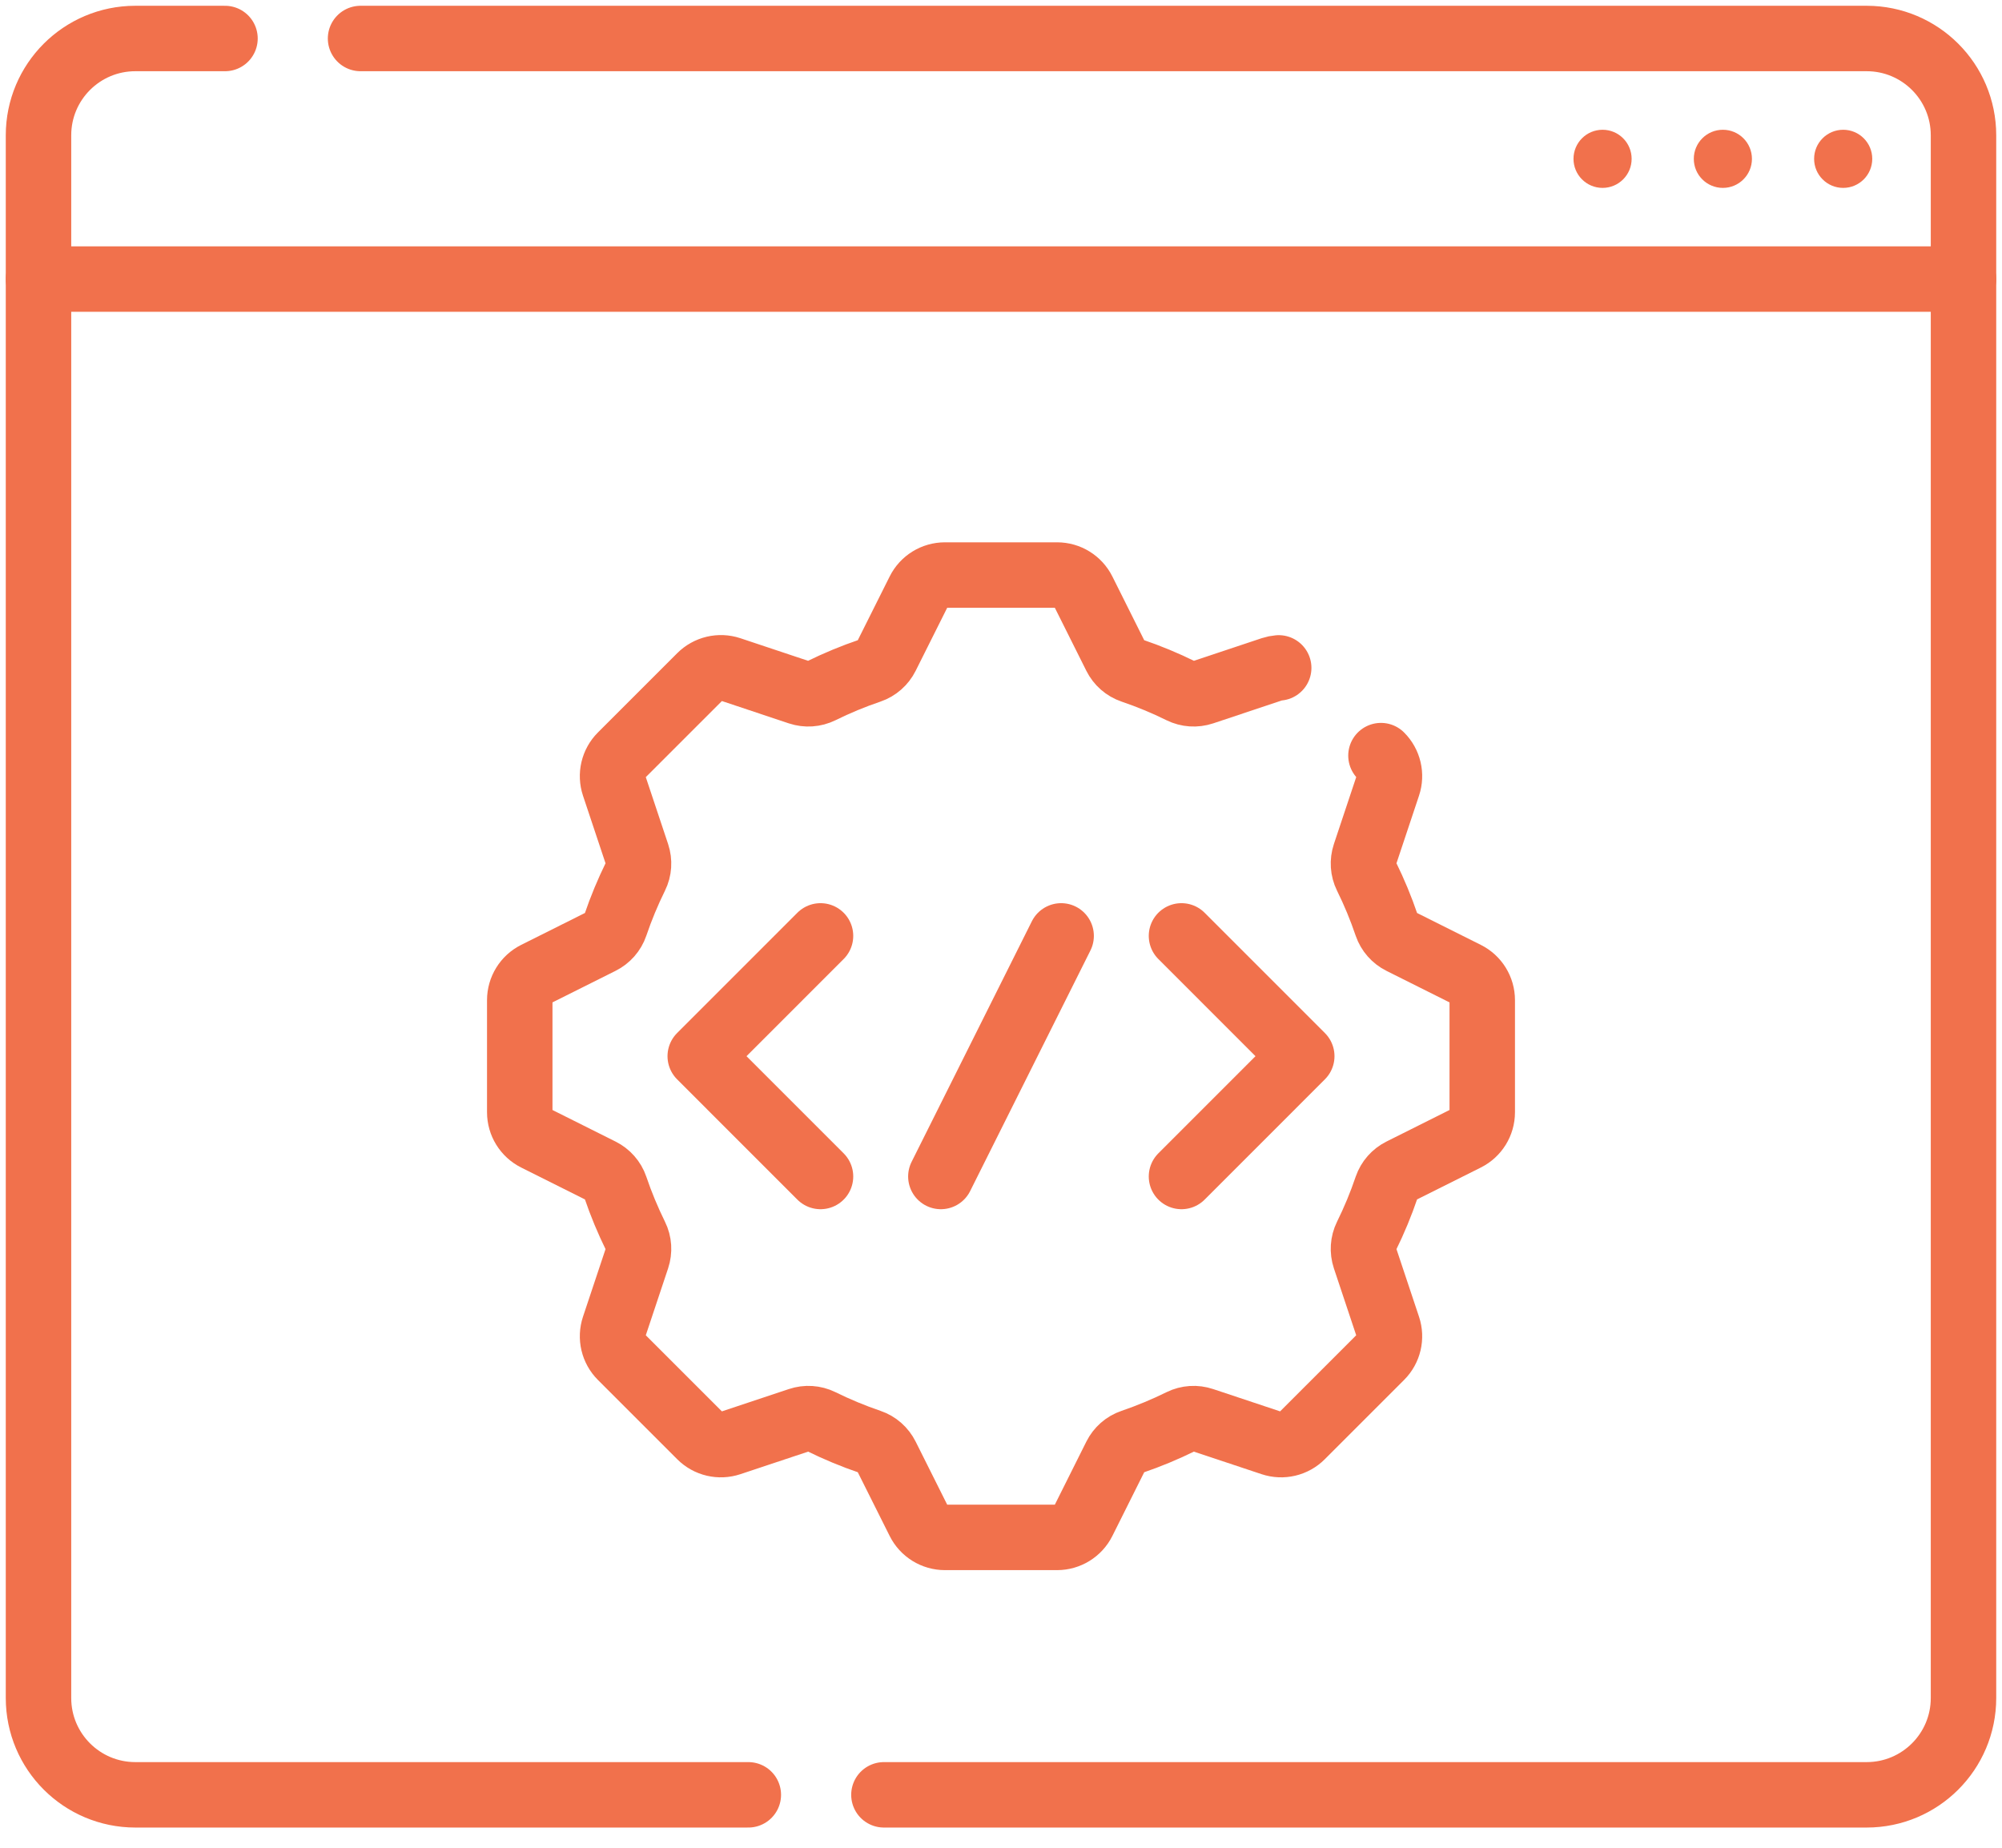 <?xml version="1.0" encoding="UTF-8"?>
<svg xmlns="http://www.w3.org/2000/svg" width="52" height="48" viewBox="0 0 52 48" fill="none">
  <path d="M33.213 17.35C33.154 17.355 33.095 17.367 33.037 17.386L31.242 17.985C31.055 18.047 30.851 18.034 30.674 17.947C30.265 17.745 29.841 17.569 29.405 17.421C29.218 17.357 29.065 17.222 28.977 17.046L28.132 15.355C28.004 15.099 27.743 14.938 27.457 14.938H24.543C24.258 14.938 23.996 15.099 23.869 15.355L23.023 17.046C22.935 17.222 22.782 17.357 22.596 17.421C22.159 17.569 21.735 17.745 21.326 17.947C21.149 18.034 20.945 18.047 20.758 17.985L18.963 17.386C18.692 17.296 18.393 17.367 18.191 17.569L16.131 19.629C15.929 19.831 15.859 20.13 15.949 20.401L16.547 22.195C16.609 22.382 16.597 22.587 16.509 22.763C16.308 23.172 16.131 23.596 15.983 24.033C15.92 24.219 15.784 24.372 15.608 24.46L13.917 25.306C13.662 25.434 13.5 25.695 13.5 25.981V28.894C13.5 29.18 13.662 29.441 13.917 29.569L15.608 30.415C15.784 30.503 15.92 30.656 15.983 30.842C16.131 31.279 16.308 31.703 16.509 32.112C16.597 32.289 16.609 32.493 16.547 32.68L15.949 34.474C15.859 34.745 15.929 35.044 16.131 35.246L18.191 37.306C18.393 37.509 18.692 37.579 18.963 37.489L20.758 36.891C20.945 36.828 21.149 36.841 21.326 36.928C21.735 37.13 22.159 37.306 22.596 37.455C22.782 37.518 22.935 37.654 23.023 37.83L23.869 39.521C23.996 39.776 24.258 39.938 24.543 39.938H27.457C27.743 39.938 28.004 39.776 28.132 39.521L28.977 37.83C29.065 37.654 29.218 37.518 29.405 37.455C29.841 37.306 30.265 37.13 30.674 36.928C30.851 36.841 31.055 36.828 31.242 36.891L33.037 37.489C33.308 37.579 33.607 37.509 33.809 37.306L35.869 35.246C36.071 35.044 36.142 34.745 36.051 34.474L35.453 32.68C35.391 32.493 35.404 32.289 35.491 32.112C35.693 31.703 35.869 31.279 36.017 30.842C36.081 30.656 36.216 30.503 36.392 30.415L38.083 29.569C38.339 29.441 38.5 29.18 38.5 28.894V25.981C38.5 25.695 38.339 25.434 38.083 25.306L36.392 24.46C36.216 24.372 36.081 24.219 36.017 24.033C35.869 23.596 35.693 23.172 35.491 22.763C35.404 22.587 35.391 22.382 35.453 22.195L36.051 20.401C36.142 20.13 36.071 19.831 35.869 19.629" stroke="#F1714C" stroke-width="1.7" stroke-miterlimit="10" stroke-linecap="round" stroke-linejoin="round"></path>
  <path d="M21.312 24.312L18.188 27.437L21.312 30.562" stroke="#F1714C" stroke-width="1.7" stroke-miterlimit="10" stroke-linecap="round" stroke-linejoin="round"></path>
  <path d="M30.688 24.312L33.812 27.437L30.688 30.562" stroke="#F1714C" stroke-width="1.7" stroke-miterlimit="10" stroke-linecap="round" stroke-linejoin="round"></path>
  <path d="M27.562 24.312L24.438 30.562" stroke="#F1714C" stroke-width="1.7" stroke-miterlimit="10" stroke-linecap="round" stroke-linejoin="round"></path>
  <path d="M22.959 46.625H48.485C49.874 46.625 51 45.499 51 44.11V7.25" stroke="#F1714C" stroke-width="1.7" stroke-miterlimit="10" stroke-linecap="round" stroke-linejoin="round"></path>
  <path d="M1 7.25V44.11C1 45.499 2.126 46.625 3.515 46.625H19.437" stroke="#F1714C" stroke-width="1.7" stroke-miterlimit="10" stroke-linecap="round" stroke-linejoin="round"></path>
  <path d="M5.844 1H3.515C2.126 1 1 2.126 1 3.515V7.25H51V3.515C51 2.126 49.874 1 48.485 1H9.365" stroke="#F1714C" stroke-width="1.7" stroke-miterlimit="10" stroke-linecap="round" stroke-linejoin="round"></path>
  <circle cx="47.875" cy="4.126" r="0.755" fill="#F1714C"></circle>
  <circle cx="44.75" cy="4.126" r="0.755" fill="#F1714C"></circle>
  <circle cx="41.625" cy="4.126" r="0.755" fill="#F1714C"></circle>
</svg>
